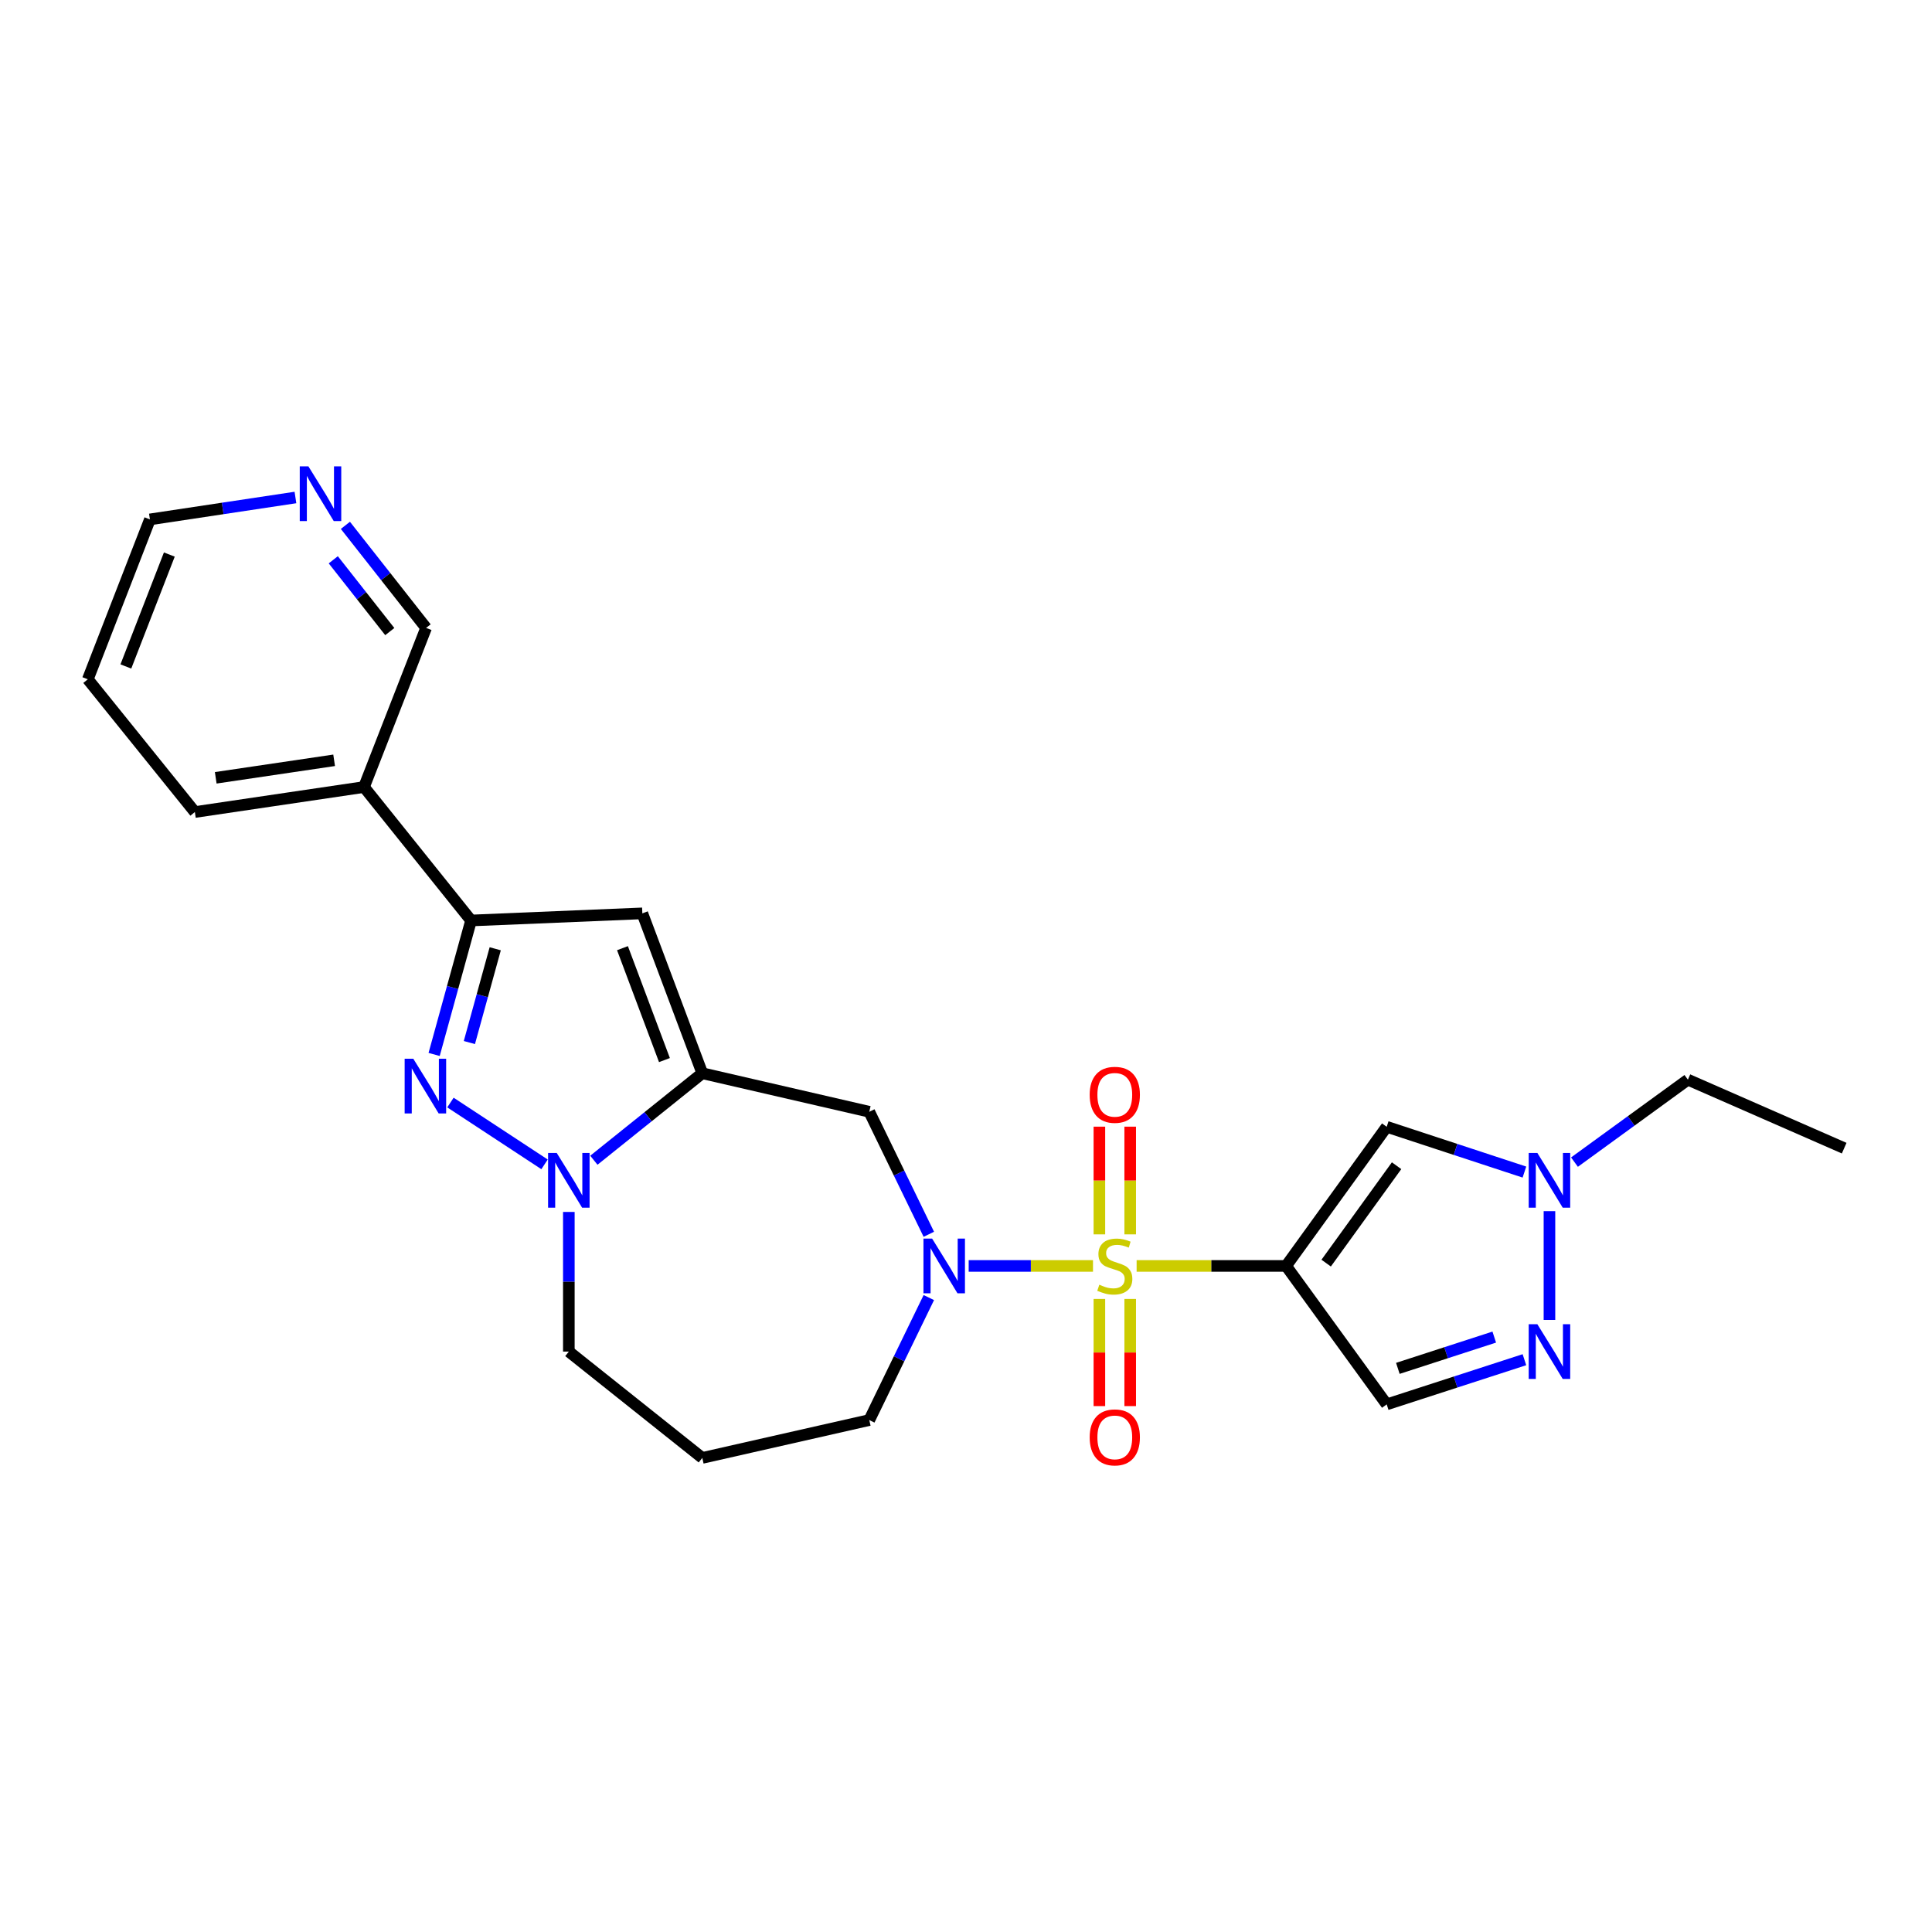<?xml version='1.0' encoding='iso-8859-1'?>
<svg version='1.1' baseProfile='full'
              xmlns='http://www.w3.org/2000/svg'
                      xmlns:rdkit='http://www.rdkit.org/xml'
                      xmlns:xlink='http://www.w3.org/1999/xlink'
                  xml:space='preserve'
width='1000px' height='1000px' viewBox='0 0 1000 1000'>
<!-- END OF HEADER -->
<rect style='opacity:1.0;fill:#FFFFFF;stroke:none' width='1000' height='1000' x='0' y='0'> </rect>
<path class='bond-0' d='M 588.313,655.243 L 626.999,655.243' style='fill:none;fill-rule:evenodd;stroke:#CCCC00;stroke-width:6px;stroke-linecap:butt;stroke-linejoin:miter;stroke-opacity:1' />
<path class='bond-0' d='M 626.999,655.243 L 665.685,655.243' style='fill:none;fill-rule:evenodd;stroke:#000000;stroke-width:6px;stroke-linecap:butt;stroke-linejoin:miter;stroke-opacity:1' />
<path class='bond-2' d='M 565.729,655.243 L 533.556,655.243' style='fill:none;fill-rule:evenodd;stroke:#CCCC00;stroke-width:6px;stroke-linecap:butt;stroke-linejoin:miter;stroke-opacity:1' />
<path class='bond-2' d='M 533.556,655.243 L 501.384,655.243' style='fill:none;fill-rule:evenodd;stroke:#0000FF;stroke-width:6px;stroke-linecap:butt;stroke-linejoin:miter;stroke-opacity:1' />
<path class='bond-12' d='M 584.991,638.907 L 584.991,611.034' style='fill:none;fill-rule:evenodd;stroke:#CCCC00;stroke-width:6px;stroke-linecap:butt;stroke-linejoin:miter;stroke-opacity:1' />
<path class='bond-12' d='M 584.991,611.034 L 584.991,583.16' style='fill:none;fill-rule:evenodd;stroke:#FF0000;stroke-width:6px;stroke-linecap:butt;stroke-linejoin:miter;stroke-opacity:1' />
<path class='bond-12' d='M 569.041,638.907 L 569.041,611.034' style='fill:none;fill-rule:evenodd;stroke:#CCCC00;stroke-width:6px;stroke-linecap:butt;stroke-linejoin:miter;stroke-opacity:1' />
<path class='bond-12' d='M 569.041,611.034 L 569.041,583.16' style='fill:none;fill-rule:evenodd;stroke:#FF0000;stroke-width:6px;stroke-linecap:butt;stroke-linejoin:miter;stroke-opacity:1' />
<path class='bond-13' d='M 569.041,672.34 L 569.041,700.067' style='fill:none;fill-rule:evenodd;stroke:#CCCC00;stroke-width:6px;stroke-linecap:butt;stroke-linejoin:miter;stroke-opacity:1' />
<path class='bond-13' d='M 569.041,700.067 L 569.041,727.794' style='fill:none;fill-rule:evenodd;stroke:#FF0000;stroke-width:6px;stroke-linecap:butt;stroke-linejoin:miter;stroke-opacity:1' />
<path class='bond-13' d='M 584.991,672.34 L 584.991,700.067' style='fill:none;fill-rule:evenodd;stroke:#CCCC00;stroke-width:6px;stroke-linecap:butt;stroke-linejoin:miter;stroke-opacity:1' />
<path class='bond-13' d='M 584.991,700.067 L 584.991,727.794' style='fill:none;fill-rule:evenodd;stroke:#FF0000;stroke-width:6px;stroke-linecap:butt;stroke-linejoin:miter;stroke-opacity:1' />
<path class='bond-7' d='M 665.685,655.243 L 717.755,583.225' style='fill:none;fill-rule:evenodd;stroke:#000000;stroke-width:6px;stroke-linecap:butt;stroke-linejoin:miter;stroke-opacity:1' />
<path class='bond-7' d='M 686.421,653.787 L 722.871,603.374' style='fill:none;fill-rule:evenodd;stroke:#000000;stroke-width:6px;stroke-linecap:butt;stroke-linejoin:miter;stroke-opacity:1' />
<path class='bond-10' d='M 665.685,655.243 L 717.755,726.907' style='fill:none;fill-rule:evenodd;stroke:#000000;stroke-width:6px;stroke-linecap:butt;stroke-linejoin:miter;stroke-opacity:1' />
<path class='bond-1' d='M 363.505,555.506 L 449.941,575.454' style='fill:none;fill-rule:evenodd;stroke:#000000;stroke-width:6px;stroke-linecap:butt;stroke-linejoin:miter;stroke-opacity:1' />
<path class='bond-4' d='M 363.505,555.506 L 335.444,578.02' style='fill:none;fill-rule:evenodd;stroke:#000000;stroke-width:6px;stroke-linecap:butt;stroke-linejoin:miter;stroke-opacity:1' />
<path class='bond-4' d='M 335.444,578.02 L 307.383,600.534' style='fill:none;fill-rule:evenodd;stroke:#0000FF;stroke-width:6px;stroke-linecap:butt;stroke-linejoin:miter;stroke-opacity:1' />
<path class='bond-5' d='M 363.505,555.506 L 332.472,472.757' style='fill:none;fill-rule:evenodd;stroke:#000000;stroke-width:6px;stroke-linecap:butt;stroke-linejoin:miter;stroke-opacity:1' />
<path class='bond-5' d='M 343.915,548.695 L 322.192,490.771' style='fill:none;fill-rule:evenodd;stroke:#000000;stroke-width:6px;stroke-linecap:butt;stroke-linejoin:miter;stroke-opacity:1' />
<path class='bond-8' d='M 480.759,638.866 L 465.35,607.16' style='fill:none;fill-rule:evenodd;stroke:#0000FF;stroke-width:6px;stroke-linecap:butt;stroke-linejoin:miter;stroke-opacity:1' />
<path class='bond-8' d='M 465.35,607.16 L 449.941,575.454' style='fill:none;fill-rule:evenodd;stroke:#000000;stroke-width:6px;stroke-linecap:butt;stroke-linejoin:miter;stroke-opacity:1' />
<path class='bond-16' d='M 480.759,671.621 L 465.35,703.323' style='fill:none;fill-rule:evenodd;stroke:#0000FF;stroke-width:6px;stroke-linecap:butt;stroke-linejoin:miter;stroke-opacity:1' />
<path class='bond-16' d='M 465.35,703.323 L 449.941,735.024' style='fill:none;fill-rule:evenodd;stroke:#000000;stroke-width:6px;stroke-linecap:butt;stroke-linejoin:miter;stroke-opacity:1' />
<path class='bond-3' d='M 233.148,570.675 L 281.856,602.668' style='fill:none;fill-rule:evenodd;stroke:#0000FF;stroke-width:6px;stroke-linecap:butt;stroke-linejoin:miter;stroke-opacity:1' />
<path class='bond-27' d='M 224.704,545.779 L 234.262,511.111' style='fill:none;fill-rule:evenodd;stroke:#0000FF;stroke-width:6px;stroke-linecap:butt;stroke-linejoin:miter;stroke-opacity:1' />
<path class='bond-27' d='M 234.262,511.111 L 243.821,476.443' style='fill:none;fill-rule:evenodd;stroke:#000000;stroke-width:6px;stroke-linecap:butt;stroke-linejoin:miter;stroke-opacity:1' />
<path class='bond-27' d='M 242.949,539.618 L 249.639,515.351' style='fill:none;fill-rule:evenodd;stroke:#0000FF;stroke-width:6px;stroke-linecap:butt;stroke-linejoin:miter;stroke-opacity:1' />
<path class='bond-27' d='M 249.639,515.351 L 256.33,491.083' style='fill:none;fill-rule:evenodd;stroke:#000000;stroke-width:6px;stroke-linecap:butt;stroke-linejoin:miter;stroke-opacity:1' />
<path class='bond-26' d='M 294.429,627.303 L 294.429,663.44' style='fill:none;fill-rule:evenodd;stroke:#0000FF;stroke-width:6px;stroke-linecap:butt;stroke-linejoin:miter;stroke-opacity:1' />
<path class='bond-26' d='M 294.429,663.44 L 294.429,699.578' style='fill:none;fill-rule:evenodd;stroke:#000000;stroke-width:6px;stroke-linecap:butt;stroke-linejoin:miter;stroke-opacity:1' />
<path class='bond-6' d='M 332.472,472.757 L 243.821,476.443' style='fill:none;fill-rule:evenodd;stroke:#000000;stroke-width:6px;stroke-linecap:butt;stroke-linejoin:miter;stroke-opacity:1' />
<path class='bond-14' d='M 243.821,476.443 L 188.409,407.368' style='fill:none;fill-rule:evenodd;stroke:#000000;stroke-width:6px;stroke-linecap:butt;stroke-linejoin:miter;stroke-opacity:1' />
<path class='bond-11' d='M 717.755,583.225 L 753.396,594.946' style='fill:none;fill-rule:evenodd;stroke:#000000;stroke-width:6px;stroke-linecap:butt;stroke-linejoin:miter;stroke-opacity:1' />
<path class='bond-11' d='M 753.396,594.946 L 789.037,606.666' style='fill:none;fill-rule:evenodd;stroke:#0000FF;stroke-width:6px;stroke-linecap:butt;stroke-linejoin:miter;stroke-opacity:1' />
<path class='bond-9' d='M 789.039,703.78 L 753.397,715.344' style='fill:none;fill-rule:evenodd;stroke:#0000FF;stroke-width:6px;stroke-linecap:butt;stroke-linejoin:miter;stroke-opacity:1' />
<path class='bond-9' d='M 753.397,715.344 L 717.755,726.907' style='fill:none;fill-rule:evenodd;stroke:#000000;stroke-width:6px;stroke-linecap:butt;stroke-linejoin:miter;stroke-opacity:1' />
<path class='bond-9' d='M 773.425,692.077 L 748.475,700.171' style='fill:none;fill-rule:evenodd;stroke:#0000FF;stroke-width:6px;stroke-linecap:butt;stroke-linejoin:miter;stroke-opacity:1' />
<path class='bond-9' d='M 748.475,700.171 L 723.526,708.266' style='fill:none;fill-rule:evenodd;stroke:#000000;stroke-width:6px;stroke-linecap:butt;stroke-linejoin:miter;stroke-opacity:1' />
<path class='bond-25' d='M 801.993,683.202 L 801.993,626.894' style='fill:none;fill-rule:evenodd;stroke:#0000FF;stroke-width:6px;stroke-linecap:butt;stroke-linejoin:miter;stroke-opacity:1' />
<path class='bond-20' d='M 814.948,601.509 L 844.298,580.174' style='fill:none;fill-rule:evenodd;stroke:#0000FF;stroke-width:6px;stroke-linecap:butt;stroke-linejoin:miter;stroke-opacity:1' />
<path class='bond-20' d='M 844.298,580.174 L 873.648,558.838' style='fill:none;fill-rule:evenodd;stroke:#000000;stroke-width:6px;stroke-linecap:butt;stroke-linejoin:miter;stroke-opacity:1' />
<path class='bond-19' d='M 188.409,407.368 L 220.55,325.008' style='fill:none;fill-rule:evenodd;stroke:#000000;stroke-width:6px;stroke-linecap:butt;stroke-linejoin:miter;stroke-opacity:1' />
<path class='bond-21' d='M 188.409,407.368 L 100.866,420.314' style='fill:none;fill-rule:evenodd;stroke:#000000;stroke-width:6px;stroke-linecap:butt;stroke-linejoin:miter;stroke-opacity:1' />
<path class='bond-21' d='M 172.944,393.53 L 111.664,402.593' style='fill:none;fill-rule:evenodd;stroke:#000000;stroke-width:6px;stroke-linecap:butt;stroke-linejoin:miter;stroke-opacity:1' />
<path class='bond-15' d='M 178.774,271.921 L 199.662,298.464' style='fill:none;fill-rule:evenodd;stroke:#0000FF;stroke-width:6px;stroke-linecap:butt;stroke-linejoin:miter;stroke-opacity:1' />
<path class='bond-15' d='M 199.662,298.464 L 220.55,325.008' style='fill:none;fill-rule:evenodd;stroke:#000000;stroke-width:6px;stroke-linecap:butt;stroke-linejoin:miter;stroke-opacity:1' />
<path class='bond-15' d='M 172.505,289.748 L 187.127,308.329' style='fill:none;fill-rule:evenodd;stroke:#0000FF;stroke-width:6px;stroke-linecap:butt;stroke-linejoin:miter;stroke-opacity:1' />
<path class='bond-15' d='M 187.127,308.329 L 201.749,326.909' style='fill:none;fill-rule:evenodd;stroke:#000000;stroke-width:6px;stroke-linecap:butt;stroke-linejoin:miter;stroke-opacity:1' />
<path class='bond-28' d='M 152.92,257.504 L 115.258,263.174' style='fill:none;fill-rule:evenodd;stroke:#0000FF;stroke-width:6px;stroke-linecap:butt;stroke-linejoin:miter;stroke-opacity:1' />
<path class='bond-28' d='M 115.258,263.174 L 77.596,268.843' style='fill:none;fill-rule:evenodd;stroke:#000000;stroke-width:6px;stroke-linecap:butt;stroke-linejoin:miter;stroke-opacity:1' />
<path class='bond-18' d='M 449.941,735.024 L 363.505,754.617' style='fill:none;fill-rule:evenodd;stroke:#000000;stroke-width:6px;stroke-linecap:butt;stroke-linejoin:miter;stroke-opacity:1' />
<path class='bond-17' d='M 294.429,699.578 L 363.505,754.617' style='fill:none;fill-rule:evenodd;stroke:#000000;stroke-width:6px;stroke-linecap:butt;stroke-linejoin:miter;stroke-opacity:1' />
<path class='bond-23' d='M 873.648,558.838 L 954.545,594.285' style='fill:none;fill-rule:evenodd;stroke:#000000;stroke-width:6px;stroke-linecap:butt;stroke-linejoin:miter;stroke-opacity:1' />
<path class='bond-24' d='M 100.866,420.314 L 45.455,351.602' style='fill:none;fill-rule:evenodd;stroke:#000000;stroke-width:6px;stroke-linecap:butt;stroke-linejoin:miter;stroke-opacity:1' />
<path class='bond-22' d='M 77.596,268.843 L 45.455,351.602' style='fill:none;fill-rule:evenodd;stroke:#000000;stroke-width:6px;stroke-linecap:butt;stroke-linejoin:miter;stroke-opacity:1' />
<path class='bond-22' d='M 87.643,287.032 L 65.144,344.963' style='fill:none;fill-rule:evenodd;stroke:#000000;stroke-width:6px;stroke-linecap:butt;stroke-linejoin:miter;stroke-opacity:1' />
<path  class='atom-0' d='M 569.016 664.963
Q 569.336 665.083, 570.656 665.643
Q 571.976 666.203, 573.416 666.563
Q 574.896 666.883, 576.336 666.883
Q 579.016 666.883, 580.576 665.603
Q 582.136 664.283, 582.136 662.003
Q 582.136 660.443, 581.336 659.483
Q 580.576 658.523, 579.376 658.003
Q 578.176 657.483, 576.176 656.883
Q 573.656 656.123, 572.136 655.403
Q 570.656 654.683, 569.576 653.163
Q 568.536 651.643, 568.536 649.083
Q 568.536 645.523, 570.936 643.323
Q 573.376 641.123, 578.176 641.123
Q 581.456 641.123, 585.176 642.683
L 584.256 645.763
Q 580.856 644.363, 578.296 644.363
Q 575.536 644.363, 574.016 645.523
Q 572.496 646.643, 572.536 648.603
Q 572.536 650.123, 573.296 651.043
Q 574.096 651.963, 575.216 652.483
Q 576.376 653.003, 578.296 653.603
Q 580.856 654.403, 582.376 655.203
Q 583.896 656.003, 584.976 657.643
Q 586.096 659.243, 586.096 662.003
Q 586.096 665.923, 583.456 668.043
Q 580.856 670.123, 576.496 670.123
Q 573.976 670.123, 572.056 669.563
Q 570.176 669.043, 567.936 668.123
L 569.016 664.963
' fill='#CCCC00'/>
<path  class='atom-3' d='M 482.459 641.083
L 491.739 656.083
Q 492.659 657.563, 494.139 660.243
Q 495.619 662.923, 495.699 663.083
L 495.699 641.083
L 499.459 641.083
L 499.459 669.403
L 495.579 669.403
L 485.619 653.003
Q 484.459 651.083, 483.219 648.883
Q 482.019 646.683, 481.659 646.003
L 481.659 669.403
L 477.979 669.403
L 477.979 641.083
L 482.459 641.083
' fill='#0000FF'/>
<path  class='atom-4' d='M 213.927 548.001
L 223.207 563.001
Q 224.127 564.481, 225.607 567.161
Q 227.087 569.841, 227.167 570.001
L 227.167 548.001
L 230.927 548.001
L 230.927 576.321
L 227.047 576.321
L 217.087 559.921
Q 215.927 558.001, 214.687 555.801
Q 213.487 553.601, 213.127 552.921
L 213.127 576.321
L 209.447 576.321
L 209.447 548.001
L 213.927 548.001
' fill='#0000FF'/>
<path  class='atom-5' d='M 288.169 596.767
L 297.449 611.767
Q 298.369 613.247, 299.849 615.927
Q 301.329 618.607, 301.409 618.767
L 301.409 596.767
L 305.169 596.767
L 305.169 625.087
L 301.289 625.087
L 291.329 608.687
Q 290.169 606.767, 288.929 604.567
Q 287.729 602.367, 287.369 601.687
L 287.369 625.087
L 283.689 625.087
L 283.689 596.767
L 288.169 596.767
' fill='#0000FF'/>
<path  class='atom-10' d='M 795.733 685.418
L 805.013 700.418
Q 805.933 701.898, 807.413 704.578
Q 808.893 707.258, 808.973 707.418
L 808.973 685.418
L 812.733 685.418
L 812.733 713.738
L 808.853 713.738
L 798.893 697.338
Q 797.733 695.418, 796.493 693.218
Q 795.293 691.018, 794.933 690.338
L 794.933 713.738
L 791.253 713.738
L 791.253 685.418
L 795.733 685.418
' fill='#0000FF'/>
<path  class='atom-12' d='M 795.733 596.767
L 805.013 611.767
Q 805.933 613.247, 807.413 615.927
Q 808.893 618.607, 808.973 618.767
L 808.973 596.767
L 812.733 596.767
L 812.733 625.087
L 808.853 625.087
L 798.893 608.687
Q 797.733 606.767, 796.493 604.567
Q 795.293 602.367, 794.933 601.687
L 794.933 625.087
L 791.253 625.087
L 791.253 596.767
L 795.733 596.767
' fill='#0000FF'/>
<path  class='atom-13' d='M 564.016 566.672
Q 564.016 559.872, 567.376 556.072
Q 570.736 552.272, 577.016 552.272
Q 583.296 552.272, 586.656 556.072
Q 590.016 559.872, 590.016 566.672
Q 590.016 573.552, 586.616 577.472
Q 583.216 581.352, 577.016 581.352
Q 570.776 581.352, 567.376 577.472
Q 564.016 573.592, 564.016 566.672
M 577.016 578.152
Q 581.336 578.152, 583.656 575.272
Q 586.016 572.352, 586.016 566.672
Q 586.016 561.112, 583.656 558.312
Q 581.336 555.472, 577.016 555.472
Q 572.696 555.472, 570.336 558.272
Q 568.016 561.072, 568.016 566.672
Q 568.016 572.392, 570.336 575.272
Q 572.696 578.152, 577.016 578.152
' fill='#FF0000'/>
<path  class='atom-14' d='M 564.016 743.983
Q 564.016 737.183, 567.376 733.383
Q 570.736 729.583, 577.016 729.583
Q 583.296 729.583, 586.656 733.383
Q 590.016 737.183, 590.016 743.983
Q 590.016 750.863, 586.616 754.783
Q 583.216 758.663, 577.016 758.663
Q 570.776 758.663, 567.376 754.783
Q 564.016 750.903, 564.016 743.983
M 577.016 755.463
Q 581.336 755.463, 583.656 752.583
Q 586.016 749.663, 586.016 743.983
Q 586.016 738.423, 583.656 735.623
Q 581.336 732.783, 577.016 732.783
Q 572.696 732.783, 570.336 735.583
Q 568.016 738.383, 568.016 743.983
Q 568.016 749.703, 570.336 752.583
Q 572.696 755.463, 577.016 755.463
' fill='#FF0000'/>
<path  class='atom-16' d='M 159.632 241.391
L 168.912 256.391
Q 169.832 257.871, 171.312 260.551
Q 172.792 263.231, 172.872 263.391
L 172.872 241.391
L 176.632 241.391
L 176.632 269.711
L 172.752 269.711
L 162.792 253.311
Q 161.632 251.391, 160.392 249.191
Q 159.192 246.991, 158.832 246.311
L 158.832 269.711
L 155.152 269.711
L 155.152 241.391
L 159.632 241.391
' fill='#0000FF'/>
</svg>
